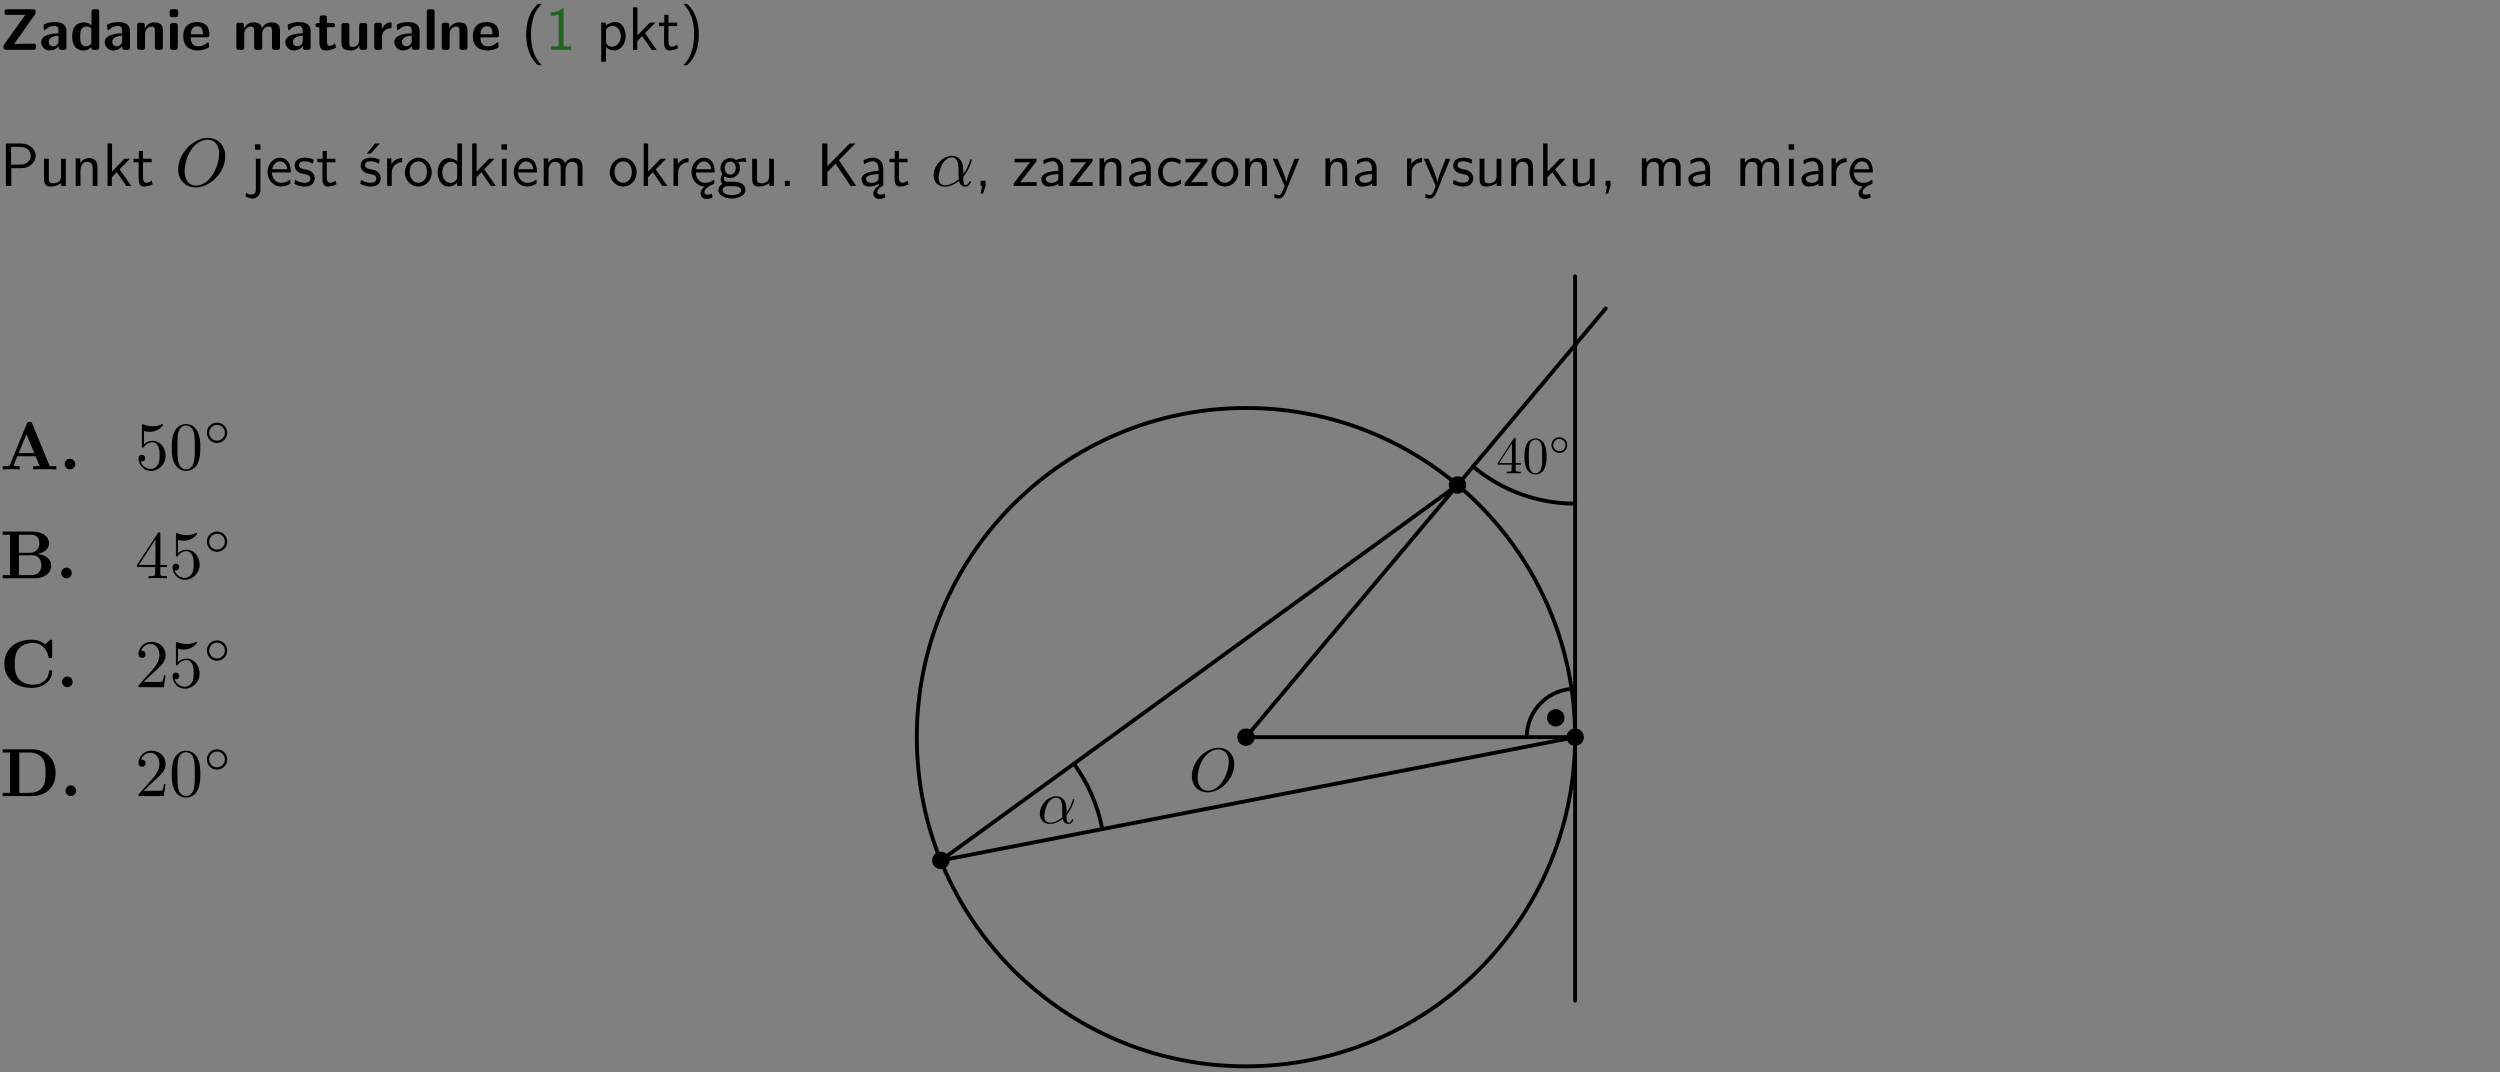 <?xml version="1.0" encoding="UTF-8"?>
<svg width="366pt" height="157pt" version="1.2" viewBox="0 0 366 157" xmlns="http://www.w3.org/2000/svg" xmlns:xlink="http://www.w3.org/1999/xlink">
 <rect x="0" y="0" width="366" height="157" fill="#808080" stroke="none"/>
 <defs>
  <symbol id="glyph0-1" overflow="visible">
   <path d="m5.141-5.203c0.078-0.109 0.078-0.125 0.078-0.312 0-0.234 0-0.422-0.406-0.422h-3.75c-0.359 0-0.406 0.141-0.406 0.422 0 0.406 0.172 0.406 0.516 0.406 0.75 0 1.484-0.016 2.234-0.016h0.297l-3.094 4.344c-0.094 0.109-0.094 0.125-0.094 0.297v0.078c0 0.297 0.094 0.406 0.422 0.406h3.922c0.328 0 0.422-0.109 0.422-0.406v-0.078c0-0.422-0.203-0.422-0.5-0.422-0.75 0-1.938 0.031-2.719 0.047z"/>
  </symbol>
  <symbol id="glyph0-2" overflow="visible">
   <path d="m3.969-2.703c0-1.359-1.297-1.359-1.719-1.359-0.406 0-0.844 0.031-1.406 0.266-0.188 0.078-0.234 0.109-0.234 0.203 0 0.062 0.062 0.547 0.062 0.625 0.016 0.047 0.062 0.094 0.109 0.094s0.078-0.031 0.094-0.047c0.375-0.391 0.797-0.578 1.328-0.578 0.469 0 0.609 0.281 0.609 0.781v0.297c-0.297 0-2.547 0.031-2.547 1.281 0 0.594 0.484 1.234 1.234 1.234 0.297 0 0.938-0.078 1.328-0.672v0.172c0 0.266 0.062 0.406 0.422 0.406h0.312c0.328 0 0.406-0.109 0.406-0.406zm-1.156 1.391c0 0.797-0.812 0.797-0.844 0.797-0.359 0-0.594-0.312-0.594-0.641 0-0.844 1.188-0.906 1.438-0.906z"/>
  </symbol>
  <symbol id="glyph0-3" overflow="visible">
   <path d="m4.266-5.531c0-0.281-0.047-0.406-0.406-0.406h-0.312c-0.328 0-0.406 0.109-0.406 0.406v1.938c-0.391-0.359-0.812-0.422-1.078-0.422-1.75 0-1.75 1.641-1.75 2.062 0 0.391 0 2.047 1.703 2.047 0.359 0 0.719-0.109 1.094-0.5 0 0.328 0.125 0.406 0.406 0.406h0.344c0.328 0 0.406-0.109 0.406-0.406zm-1.156 4.453c0 0.156 0 0.234-0.25 0.406-0.219 0.125-0.406 0.156-0.516 0.156-0.859 0-0.859-0.797-0.859-1.438s0-1.453 0.953-1.453c0.25 0 0.484 0.094 0.672 0.266z"/>
  </symbol>
  <symbol id="glyph0-4" overflow="visible">
   <path d="m4.281-2.781c0-0.891-0.375-1.234-1.25-1.234-0.906 0-1.281 0.656-1.391 0.875h-0.016v-0.422c0-0.281-0.062-0.406-0.406-0.406h-0.297c-0.312 0-0.406 0.094-0.406 0.406v3.156c0 0.297 0.094 0.406 0.406 0.406h0.344c0.328 0 0.406-0.109 0.406-0.406v-1.891c0-0.75 0.5-1.109 0.953-1.109 0.406 0 0.484 0.203 0.484 0.641v2.359c0 0.266 0.062 0.406 0.422 0.406h0.344c0.328 0 0.406-0.109 0.406-0.406z"/>
  </symbol>
  <symbol id="glyph0-5" overflow="visible">
   <path d="m0.875-5.953c-0.281 0-0.406 0.047-0.406 0.391v0.406c0 0.266 0.078 0.375 0.391 0.375h0.453c0.406 0 0.406-0.172 0.406-0.578s0-0.594-0.406-0.594zm0.781 2.438c0-0.266-0.062-0.406-0.406-0.406h-0.312c-0.312 0-0.422 0.094-0.422 0.406v3.109c0 0.297 0.094 0.406 0.422 0.406h0.312c0.328 0 0.406-0.109 0.406-0.406z"/>
  </symbol>
  <symbol id="glyph0-6" overflow="visible">
   <path d="m3.688-1.828c0.203 0 0.406-0.016 0.406-0.391 0-1.109-0.5-1.844-1.781-1.844-1.375 0-2.047 0.766-2.047 2.062 0 1.406 0.812 2.094 2.156 2.094 0.328 0 0.812-0.047 1.375-0.328 0.188-0.094 0.25-0.109 0.25-0.219 0-0.062-0.016-0.312-0.031-0.375-0.031-0.266-0.047-0.281-0.125-0.281-0.031 0-0.047 0-0.141 0.094-0.5 0.438-1.016 0.5-1.297 0.5-0.969 0-1.062-0.766-1.094-1.312zm-2.312-0.453c0.016-0.531 0.188-1.172 0.938-1.172 0.688 0 0.812 0.5 0.844 1.172z"/>
  </symbol>
  <symbol id="glyph0-7" overflow="visible">
   <path d="m6.906-2.781c0-0.891-0.375-1.234-1.25-1.234-0.609 0-1.078 0.281-1.391 0.844-0.141-0.812-0.859-0.844-1.219-0.844-0.172 0-0.531 0-0.922 0.281-0.266 0.203-0.422 0.469-0.484 0.594h-0.016v-0.422c0-0.281-0.062-0.406-0.406-0.406h-0.297c-0.312 0-0.406 0.094-0.406 0.406v3.156c0 0.297 0.094 0.406 0.406 0.406h0.344c0.328 0 0.406-0.109 0.406-0.406v-1.891c0-0.781 0.531-1.109 0.953-1.109 0.406 0 0.5 0.188 0.5 0.641v2.359c0 0.297 0.094 0.406 0.406 0.406h0.344c0.328 0 0.422-0.109 0.422-0.406v-1.891c0-0.781 0.516-1.109 0.938-1.109 0.406 0 0.5 0.188 0.5 0.641v2.359c0 0.297 0.094 0.406 0.406 0.406h0.344c0.328 0 0.422-0.109 0.422-0.406z"/>
  </symbol>
  <symbol id="glyph0-8" overflow="visible">
   <path d="m1.859-3.312h0.766c0.109 0 0.422 0 0.422-0.297 0-0.312-0.312-0.312-0.422-0.312h-0.766v-0.703c0-0.281-0.047-0.422-0.406-0.422h-0.266c-0.312 0-0.406 0.094-0.406 0.422v0.703h-0.203c-0.094 0-0.406 0-0.406 0.312 0 0.297 0.312 0.297 0.406 0.297h0.172v2.172c0 0.859 0.312 1.234 0.906 1.234 0.078 0 0.453 0 0.891-0.141 0.156-0.031 0.641-0.188 0.641-0.359 0-0.016-0.016-0.078-0.062-0.266-0.047-0.172-0.062-0.219-0.141-0.219-0.031 0-0.047 0.016-0.094 0.062-0.094 0.062-0.328 0.25-0.688 0.25-0.203 0-0.344-0.141-0.344-0.703z"/>
  </symbol>
  <symbol id="glyph0-9" overflow="visible">
   <path d="m4.281-3.516c0-0.266-0.062-0.406-0.406-0.406h-0.344c-0.328 0-0.422 0.109-0.422 0.406v2.031c0 0.562-0.297 1.062-0.906 1.062-0.469 0-0.531-0.125-0.531-0.578v-2.516c0-0.266-0.047-0.406-0.406-0.406h-0.344c-0.312 0-0.406 0.094-0.406 0.406v2.438c0 0.922 0.5 1.172 1.391 1.172 0.219 0 0.828 0 1.234-0.734v0.234c0 0.266 0.062 0.406 0.406 0.406h0.328c0.328 0 0.406-0.109 0.406-0.406z"/>
  </symbol>
  <symbol id="glyph0-10" overflow="visible">
   <path d="m1.656-1.969c0-0.812 0.688-1.141 1.219-1.188 0.156 0 0.172 0 0.172-0.219v-0.406c0-0.172 0-0.234-0.156-0.234-0.234 0-0.859 0.078-1.266 1.016v-0.562c0-0.281-0.062-0.406-0.422-0.406h-0.266c-0.312 0-0.422 0.094-0.422 0.406v3.156c0 0.297 0.094 0.406 0.422 0.406h0.312c0.328 0 0.406-0.109 0.406-0.406z"/>
  </symbol>
  <symbol id="glyph0-11" overflow="visible">
   <path d="m1.656-5.531c0-0.281-0.062-0.406-0.406-0.406h-0.312c-0.312 0-0.422 0.094-0.422 0.406v5.125c0 0.297 0.094 0.406 0.422 0.406h0.312c0.328 0 0.406-0.109 0.406-0.406z"/>
  </symbol>
  <symbol id="glyph1-1" overflow="visible">
   <path d="m2.438-6.734c-0.297 0.281-0.891 0.828-1.312 1.922-0.359 0.969-0.422 1.922-0.422 2.562 0 2.906 1.297 4.094 1.734 4.5h0.547c-0.438-0.438-1.578-1.594-1.578-4.5 0-0.5 0.031-1.547 0.391-2.609 0.375-1.031 0.891-1.578 1.188-1.875z"/>
  </symbol>
  <symbol id="glyph1-2" overflow="visible">
   <path d="m2.688-6.078h-0.188c-0.531 0.547-1.266 0.578-1.703 0.594v0.516c0.297-0.016 0.734-0.031 1.172-0.219v4.672h-1.109v0.516h2.938v-0.516h-1.109z"/>
  </symbol>
  <symbol id="glyph1-3" overflow="visible">
   <path d="m1.438-0.406c0.281 0.25 0.672 0.5 1.203 0.5 0.875 0 1.672-0.875 1.672-2.094 0-1.078-0.578-2.078-1.438-2.078-0.531 0-1.047 0.188-1.469 0.531v-0.438h-0.672v5.719h0.703zm0-2.578c0.219-0.312 0.562-0.516 0.953-0.516 0.672 0 1.219 0.672 1.219 1.5 0 0.922-0.641 1.547-1.312 1.547-0.344 0-0.594-0.172-0.766-0.422-0.094-0.125-0.094-0.141-0.094-0.312z"/>
  </symbol>
  <symbol id="glyph1-4" overflow="visible">
   <path d="m2.516-2.438 1.516-1.547h-0.812l-1.812 1.875v-4.109h-0.656v6.219h0.625v-1.266l0.719-0.75 1.391 2.016h0.734z"/>
  </symbol>
  <symbol id="glyph1-5" overflow="visible">
   <path d="m1.562-3.469h1.266v-0.516h-1.266v-1.141h-0.609v1.141h-0.781v0.516h0.75v2.406c0 0.531 0.125 1.156 0.75 1.156s1.078-0.219 1.312-0.328l-0.156-0.531c-0.234 0.188-0.516 0.297-0.797 0.297-0.344 0-0.469-0.281-0.469-0.75z"/>
  </symbol>
  <symbol id="glyph1-6" overflow="visible">
   <path d="m1.047 2.25c0.297-0.281 0.891-0.828 1.297-1.922 0.359-0.969 0.422-1.922 0.422-2.578 0-2.891-1.281-4.078-1.719-4.484h-0.547c0.438 0.438 1.578 1.594 1.578 4.484 0 0.516-0.031 1.562-0.406 2.625-0.359 1.031-0.875 1.578-1.172 1.875z"/>
  </symbol>
  <symbol id="glyph1-7" overflow="visible">
   <path d="m3.156-2.594c1.109 0 2.062-0.812 2.062-1.812 0-0.969-0.891-1.812-2.125-1.812h-2.234v6.219h0.797v-2.594zm-0.266-3.125c1 0 1.609 0.547 1.609 1.312 0 0.703-0.578 1.297-1.609 1.297h-1.266v-2.609z"/>
  </symbol>
  <symbol id="glyph1-8" overflow="visible">
   <path d="m3.906-3.984h-0.703v2.609c0 0.672-0.5 0.984-1.078 0.984-0.641 0-0.703-0.234-0.703-0.625v-2.969h-0.703v3c0 0.656 0.219 1.078 0.953 1.078 0.484 0 1.125-0.141 1.562-0.531v0.438h0.672z"/>
  </symbol>
  <symbol id="glyph1-9" overflow="visible">
   <path d="m3.906-2.672c0-0.594-0.141-1.406-1.234-1.406-0.812 0-1.25 0.609-1.297 0.672v-0.625h-0.656v4.031h0.703v-2.203c0-0.594 0.234-1.328 0.906-1.328 0.859 0 0.875 0.641 0.875 0.922v2.609h0.703z"/>
  </symbol>
  <symbol id="glyph1-10" overflow="visible">
   <path d="m1.656-6.094h-0.797v0.797h0.797zm-2.203 7.625c0.438 0.25 0.844 0.312 1.078 0.312 0.562 0 1.125-0.469 1.125-1.312v-4.516h-0.672v4.594c0 0.578-0.453 0.656-0.703 0.656-0.266 0-0.5-0.094-0.688-0.281z"/>
  </symbol>
  <symbol id="glyph1-11" overflow="visible">
   <path d="m3.719-1.969c0-0.297-0.016-0.969-0.359-1.516-0.375-0.547-0.922-0.656-1.25-0.656-0.984 0-1.797 0.953-1.797 2.109 0 1.188 0.859 2.125 1.938 2.125 0.562 0 1.078-0.203 1.422-0.469l-0.047-0.578c-0.562 0.469-1.156 0.5-1.359 0.5-0.719 0-1.297-0.625-1.328-1.516zm-2.734-0.484c0.141-0.688 0.625-1.141 1.125-1.141 0.469 0 0.969 0.312 1.094 1.141z"/>
  </symbol>
  <symbol id="glyph1-12" overflow="visible">
   <path d="m3.078-3.844c-0.469-0.219-0.828-0.297-1.297-0.297-0.219 0-1.484 0-1.484 1.188 0 0.438 0.266 0.719 0.484 0.891 0.281 0.203 0.469 0.234 0.969 0.328 0.328 0.062 0.844 0.172 0.844 0.656 0 0.609-0.703 0.609-0.844 0.609-0.734 0-1.234-0.328-1.391-0.438l-0.109 0.609c0.281 0.141 0.781 0.391 1.516 0.391 0.156 0 0.641 0 1.031-0.281 0.281-0.219 0.438-0.578 0.438-0.953 0-0.5-0.344-0.812-0.359-0.828-0.344-0.312-0.594-0.375-1.031-0.453-0.5-0.094-0.906-0.188-0.906-0.625 0-0.562 0.641-0.562 0.75-0.562 0.297 0 0.766 0.047 1.281 0.344z"/>
  </symbol>
  <symbol id="glyph1-13" overflow="visible">
   <path d="m3.078-3.844c-0.469-0.219-0.828-0.297-1.297-0.297-0.219 0-1.484 0-1.484 1.188 0 0.438 0.266 0.719 0.484 0.891 0.281 0.203 0.469 0.234 0.969 0.328 0.328 0.062 0.844 0.172 0.844 0.656 0 0.609-0.703 0.609-0.844 0.609-0.734 0-1.234-0.328-1.391-0.438l-0.109 0.609c0.281 0.141 0.781 0.391 1.516 0.391 0.156 0 0.641 0 1.031-0.281 0.281-0.219 0.438-0.578 0.438-0.953 0-0.5-0.344-0.812-0.359-0.828-0.344-0.312-0.594-0.375-1.031-0.453-0.5-0.094-0.906-0.188-0.906-0.625 0-0.562 0.641-0.562 0.75-0.562 0.297 0 0.766 0.047 1.281 0.344zm0.031-2.375h-0.703l-1.203 1.484h0.562z"/>
  </symbol>
  <symbol id="glyph1-14" overflow="visible">
   <path d="m1.406-1.922c0-0.891 0.641-1.547 1.531-1.562v-0.594c-0.797 0-1.297 0.453-1.578 0.859v-0.812h-0.625v4.031h0.672z"/>
  </symbol>
  <symbol id="glyph1-15" overflow="visible">
   <path d="m4.203-1.969c0-1.203-0.891-2.172-1.953-2.172-1.109 0-1.984 1-1.984 2.172s0.922 2.062 1.969 2.062c1.078 0 1.969-0.906 1.969-2.062zm-1.969 1.5c-0.625 0-1.266-0.516-1.266-1.594s0.688-1.531 1.266-1.531c0.625 0 1.266 0.469 1.266 1.531s-0.609 1.594-1.266 1.594z"/>
  </symbol>
  <symbol id="glyph1-16" overflow="visible">
   <path d="m3.891-6.219h-0.672v2.625c-0.469-0.391-0.969-0.484-1.312-0.484-0.891 0-1.578 0.938-1.578 2.094 0 1.172 0.688 2.078 1.531 2.078 0.297 0 0.828-0.078 1.328-0.562v0.469h0.703zm-0.703 4.969c0 0.125 0 0.297-0.297 0.547-0.203 0.188-0.422 0.25-0.656 0.25-0.562 0-1.219-0.422-1.219-1.531 0-1.188 0.781-1.547 1.312-1.547 0.391 0 0.672 0.203 0.859 0.484z"/>
  </symbol>
  <symbol id="glyph1-17" overflow="visible">
   <path d="m1.469-6.094h-0.812v0.797h0.812zm-0.062 2.109h-0.688v3.984h0.688z"/>
  </symbol>
  <symbol id="glyph1-18" overflow="visible">
   <path d="m6.391-2.672c0-0.609-0.141-1.406-1.219-1.406-0.547 0-1.016 0.25-1.344 0.734-0.234-0.688-0.859-0.734-1.141-0.734-0.656 0-1.078 0.359-1.312 0.688v-0.641h-0.656v4.031h0.703v-2.203c0-0.609 0.25-1.328 0.906-1.328 0.844 0 0.875 0.578 0.875 0.922v2.609h0.703v-2.203c0-0.609 0.25-1.328 0.906-1.328 0.844 0 0.875 0.578 0.875 0.922v2.609h0.703z"/>
  </symbol>
  <symbol id="glyph1-19" overflow="visible">
   <path d="m0.984-2.453c0.141-0.688 0.625-1.141 1.125-1.141 0.469 0 0.969 0.312 1.094 1.141zm1.219 3.391c0-0.406 0.391-0.734 0.797-0.969 0.266-0.078 0.484-0.203 0.672-0.344l-0.047-0.578c-0.562 0.469-1.156 0.5-1.359 0.5-0.719 0-1.297-0.625-1.328-1.516h2.781c0-0.297-0.016-0.969-0.359-1.516-0.375-0.547-0.922-0.656-1.25-0.656-0.984 0-1.797 0.953-1.797 2.109 0 1.188 0.859 2.125 1.938 2.125-0.359 0.25-0.641 0.656-0.609 1.047 0.016 0.391 0.281 0.766 0.891 0.766 0.297 0 0.516-0.062 0.875-0.234l-0.125-0.531c-0.203 0.094-0.406 0.141-0.594 0.141-0.25-0.031-0.469-0.078-0.484-0.344z"/>
  </symbol>
  <symbol id="glyph1-20" overflow="visible">
   <path d="m3.156-3.5c0.203 0 0.453-0.047 0.672-0.047 0.156 0 0.5 0.031 0.516 0.031l-0.094-0.562c-0.625 0-1.141 0.172-1.422 0.281-0.188-0.156-0.484-0.281-0.844-0.281-0.781 0-1.422 0.641-1.422 1.453 0 0.344 0.109 0.656 0.297 0.891-0.266 0.375-0.266 0.719-0.266 0.766 0 0.234 0.078 0.5 0.234 0.688-0.469 0.266-0.578 0.688-0.578 0.922 0 0.672 0.891 1.203 1.984 1.203 1.109 0 1.984-0.531 1.984-1.219 0-1.25-1.5-1.25-1.844-1.25h-0.781c-0.125 0-0.531 0-0.531-0.469 0-0.094 0.047-0.25 0.109-0.328 0.188 0.141 0.484 0.266 0.812 0.266 0.812 0 1.438-0.672 1.438-1.469 0-0.422-0.203-0.75-0.297-0.891zm-1.172 1.828c-0.328 0-0.797-0.203-0.797-0.953 0-0.734 0.469-0.938 0.797-0.938 0.391 0 0.812 0.25 0.812 0.938 0 0.703-0.422 0.953-0.812 0.953zm0.406 1.703c0.188 0 1.203 0 1.203 0.609 0 0.406-0.609 0.703-1.344 0.703s-1.375-0.281-1.375-0.703c0-0.031 0-0.609 0.703-0.609z"/>
  </symbol>
  <symbol id="glyph1-21" overflow="visible">
   <path d="m1.609-0.75h-0.734v0.75h0.734z"/>
  </symbol>
  <symbol id="glyph1-22" overflow="visible">
   <path d="m3.312-3.766 2.406-2.453h-0.844l-3.25 3.328v-3.328h-0.766v6.219h0.766v-2.031l1.188-1.234 2.203 3.266h0.828z"/>
  </symbol>
  <symbol id="glyph1-23" overflow="visible">
   <path d="m2.875-1.188c0 0.172 0 0.391-0.297 0.562-0.266 0.172-0.609 0.172-0.703 0.172-0.438 0-0.828-0.203-0.828-0.578 0-0.625 1.453-0.688 1.828-0.703zm-0.188 2.125c0-0.406 0.375-0.703 0.797-0.938h0.094v-2.594c0-0.906-0.656-1.547-1.484-1.547-0.578 0-0.984 0.156-1.406 0.391l0.062 0.594c0.453-0.328 0.906-0.453 1.344-0.453 0.422 0 0.781 0.359 0.781 1.031v0.375c-1.344 0.031-2.484 0.406-2.484 1.188 0 0.391 0.25 1.109 1.031 1.109 0.125 0 0.969-0.016 1.484-0.422v0.328c-0.453 0.25-0.812 0.688-0.781 1.141 0.016 0.391 0.281 0.766 0.891 0.766 0.297 0 0.516-0.062 0.875-0.234l-0.125-0.531c-0.203 0.094-0.406 0.141-0.594 0.141-0.25-0.031-0.469-0.078-0.484-0.344z"/>
  </symbol>
  <symbol id="glyph1-24" overflow="visible">
   <path d="m1.609-0.016v-0.734h-0.734v0.75h0.219l-0.219 1.125h0.359z"/>
  </symbol>
  <symbol id="glyph1-25" overflow="visible">
   <path d="m3.594-3.625v-0.359h-3.219v0.531h1.25c0.109 0 0.219-0.016 0.328-0.016h0.688l-2.391 3.094v0.375h3.359v-0.562h-1.328c-0.109 0-0.203 0.016-0.312 0.016h-0.766z"/>
  </symbol>
  <symbol id="glyph1-26" overflow="visible">
   <path d="m3.578-2.594c0-0.906-0.656-1.547-1.484-1.547-0.578 0-0.984 0.156-1.406 0.391l0.062 0.594c0.453-0.328 0.906-0.453 1.344-0.453 0.422 0 0.781 0.359 0.781 1.031v0.375c-1.344 0.031-2.484 0.406-2.484 1.188 0 0.391 0.25 1.109 1.031 1.109 0.125 0 0.969-0.016 1.484-0.422v0.328h0.672zm-0.703 1.406c0 0.172 0 0.391-0.297 0.562-0.266 0.172-0.609 0.172-0.703 0.172-0.438 0-0.828-0.203-0.828-0.578 0-0.625 1.453-0.688 1.828-0.703z"/>
  </symbol>
  <symbol id="glyph1-27" overflow="visible">
   <path d="m3.672-3.75c-0.531-0.297-0.828-0.391-1.375-0.391-1.25 0-1.969 1.094-1.969 2.156 0 1.109 0.812 2.078 1.938 2.078 0.484 0 0.969-0.125 1.453-0.453l-0.047-0.594c-0.469 0.359-0.953 0.484-1.406 0.484-0.734 0-1.25-0.656-1.25-1.531 0-0.703 0.344-1.562 1.297-1.562 0.453 0 0.766 0.078 1.25 0.391z"/>
  </symbol>
  <symbol id="glyph1-28" overflow="visible">
   <path d="m4-3.984h-0.672c-1.172 2.859-1.188 3.266-1.188 3.469h-0.016c-0.047-0.594-0.766-2.266-0.812-2.344l-0.484-1.125h-0.703l1.734 3.984c-0.094 0.281-0.281 0.719-0.312 0.812-0.234 0.516-0.391 0.516-0.516 0.516-0.141 0-0.438-0.031-0.703-0.141l0.062 0.578c0.188 0.047 0.438 0.078 0.641 0.078 0.312 0 0.641-0.109 1.016-1.031z"/>
  </symbol>
  <symbol id="glyph2-1" overflow="visible">
   <path d="m7.375-4.344c0-1.609-1.062-2.688-2.547-2.688-2.141 0-4.344 2.266-4.344 4.594 0 1.656 1.125 2.656 2.562 2.656 2.109 0 4.328-2.188 4.328-4.562zm-4.281 4.297c-0.984 0-1.672-0.797-1.672-2.109 0-0.453 0.141-1.906 0.906-3.062 0.688-1.047 1.656-1.562 2.453-1.562 0.812 0 1.703 0.562 1.703 2.047 0 0.719-0.266 2.266-1.25 3.5-0.484 0.609-1.297 1.188-2.141 1.188z"/>
  </symbol>
  <symbol id="glyph2-2" overflow="visible">
   <path d="m4.75-2.359c0-1.562-0.922-2.047-1.656-2.047-1.375 0-2.688 1.422-2.688 2.828 0 0.938 0.594 1.688 1.625 1.688 0.625 0 1.344-0.234 2.094-0.844 0.125 0.531 0.453 0.844 0.906 0.844 0.531 0 0.844-0.547 0.844-0.703 0-0.078-0.062-0.109-0.125-0.109s-0.094 0.031-0.125 0.109c-0.188 0.484-0.547 0.484-0.562 0.484-0.312 0-0.312-0.781-0.312-1.016 0-0.203 0-0.234 0.109-0.344 0.938-1.188 1.141-2.344 1.141-2.344 0-0.031-0.016-0.109-0.125-0.109-0.094 0-0.094 0.031-0.141 0.219-0.188 0.625-0.516 1.375-0.984 1.969zm-0.656 1.375c-0.891 0.766-1.656 0.875-2.047 0.875-0.594 0-0.906-0.453-0.906-1.094 0-0.484 0.266-1.562 0.578-2.062 0.469-0.734 1.016-0.922 1.359-0.922 0.984 0 0.984 1.312 0.984 2.078 0 0.375 0 0.953 0.031 1.125z"/>
  </symbol>
  <symbol id="glyph3-1" overflow="visible">
   <path d="m4.719-6.703c-0.109-0.25-0.219-0.25-0.391-0.25-0.281 0-0.328 0.078-0.391 0.25l-2.469 6c-0.062 0.156-0.094 0.234-0.844 0.234h-0.219v0.469c0.375-0.016 0.859-0.031 1.172-0.031 0.391 0 0.938 0 1.312 0.031v-0.469c-0.016 0-0.891 0-0.891-0.125 0-0.016 0.031-0.109 0.047-0.125l0.5-1.203h2.672l0.594 1.453h-0.953v0.469c0.391-0.031 1.328-0.031 1.766-0.031 0.391 0 1.266 0 1.625 0.031v-0.469h-0.969zm-0.844 1.547 1.141 2.766h-2.281z"/>
  </symbol>
  <symbol id="glyph3-2" overflow="visible">
   <path d="m2.359-0.781c0-0.422-0.344-0.781-0.781-0.781-0.422 0-0.766 0.359-0.766 0.781 0 0.438 0.344 0.781 0.766 0.781 0.438 0 0.781-0.344 0.781-0.781z"/>
  </symbol>
  <symbol id="glyph3-3" overflow="visible">
   <path d="m2.766-3.734v-2.641h1.812c1.016 0 1.188 0.797 1.188 1.25 0 0.766-0.469 1.391-1.438 1.391zm2.703 0.172c1.078-0.203 1.719-0.797 1.719-1.562 0-0.922-0.875-1.719-2.469-1.719h-4.328v0.469h1.078v5.906h-1.078v0.469h4.625c1.656 0 2.484-0.875 2.484-1.859 0-0.953-0.844-1.625-2.031-1.703zm-0.859 3.094h-1.844v-2.906h1.938c0.203 0 0.672 0 1.016 0.422 0.328 0.422 0.328 0.984 0.328 1.094s0 1.391-1.438 1.391z"/>
  </symbol>
  <symbol id="glyph3-4" overflow="visible">
   <path d="m7.641-6.672c0-0.188 0-0.281-0.188-0.281-0.094 0-0.109 0.031-0.188 0.094l-0.656 0.594c-0.625-0.5-1.281-0.688-1.969-0.688-2.484 0-4 1.484-4 3.531s1.516 3.531 4 3.531c1.875 0 3-1.219 3-2.375 0-0.203-0.078-0.203-0.25-0.203-0.125 0-0.219 0-0.219 0.172-0.078 1.328-1.281 1.938-2.281 1.938-0.781 0-1.625-0.234-2.141-0.844-0.469-0.578-0.594-1.312-0.594-2.219 0-0.562 0.031-1.625 0.672-2.297 0.641-0.656 1.516-0.766 2.031-0.766 1.078 0 2.016 0.766 2.234 2.031 0.031 0.188 0.047 0.203 0.266 0.203 0.266 0 0.281-0.016 0.281-0.281z"/>
  </symbol>
  <symbol id="glyph3-5" overflow="visible">
   <path d="m1.469-6.375v5.906h-1.078v0.469h4.297c1.969 0 3.453-1.219 3.453-3.359 0-2.188-1.484-3.484-3.469-3.484h-4.281v0.469zm1.359 5.906v-5.906h1.453c0.656 0 1.484 0.188 1.969 0.891 0.344 0.516 0.422 1.188 0.422 2.109 0 1.094-0.109 1.625-0.438 2.062-0.469 0.688-1.344 0.844-1.953 0.844z"/>
  </symbol>
  <symbol id="glyph4-1" overflow="visible">
   <path d="m4.469-2c0-1.188-0.812-2.188-1.891-2.188-0.469 0-0.906 0.156-1.266 0.516v-1.953c0.203 0.062 0.531 0.125 0.844 0.125 1.234 0 1.938-0.906 1.938-1.031 0-0.062-0.031-0.109-0.109-0.109 0 0-0.031 0-0.078 0.031-0.203 0.094-0.688 0.297-1.359 0.297-0.391 0-0.859-0.078-1.328-0.281-0.078-0.031-0.094-0.031-0.109-0.031-0.109 0-0.109 0.078-0.109 0.234v2.953c0 0.172 0 0.25 0.141 0.25 0.078 0 0.094-0.016 0.141-0.078 0.109-0.156 0.469-0.703 1.281-0.703 0.516 0 0.766 0.453 0.844 0.641 0.156 0.375 0.188 0.75 0.188 1.25 0 0.359 0 0.953-0.25 1.375-0.234 0.391-0.609 0.641-1.062 0.641-0.719 0-1.297-0.531-1.469-1.109 0.031 0 0.062 0.016 0.172 0.016 0.328 0 0.5-0.25 0.5-0.484 0-0.25-0.172-0.5-0.5-0.5-0.141 0-0.484 0.078-0.484 0.531 0 0.859 0.688 1.828 1.797 1.828 1.156 0 2.172-0.953 2.172-2.219z"/>
  </symbol>
  <symbol id="glyph4-2" overflow="visible">
   <path d="m4.578-3.188c0-0.797-0.047-1.594-0.391-2.328-0.453-0.969-1.281-1.125-1.688-1.125-0.609 0-1.328 0.266-1.75 1.188-0.312 0.688-0.359 1.469-0.359 2.266 0 0.75 0.031 1.641 0.453 2.406 0.422 0.797 1.156 1 1.641 1 0.531 0 1.297-0.203 1.734-1.156 0.312-0.688 0.359-1.469 0.359-2.25zm-2.094 3.188c-0.391 0-0.984-0.25-1.156-1.203-0.109-0.594-0.109-1.516-0.109-2.109 0-0.641 0-1.297 0.078-1.828 0.188-1.188 0.938-1.281 1.188-1.281 0.328 0 0.984 0.188 1.172 1.172 0.109 0.562 0.109 1.312 0.109 1.938 0 0.75 0 1.422-0.109 2.062-0.156 0.953-0.719 1.25-1.172 1.25z"/>
  </symbol>
  <symbol id="glyph4-3" overflow="visible">
   <path d="m0.281-1.641h2.656v0.859c0 0.359-0.031 0.469-0.766 0.469h-0.203v0.312c0.406-0.031 0.922-0.031 1.344-0.031s0.938 0 1.359 0.031v-0.312h-0.219c-0.734 0-0.75-0.109-0.75-0.469v-0.859h0.984v-0.312h-0.984v-4.531c0-0.203 0-0.266-0.172-0.266-0.078 0-0.109 0-0.188 0.125l-3.062 4.672zm2.703-0.312h-2.422l2.422-3.719z"/>
  </symbol>
  <symbol id="glyph4-4" overflow="visible">
   <path d="m4.469-1.734h-0.234c-0.062 0.297-0.125 0.734-0.234 0.891-0.062 0.078-0.719 0.078-0.938 0.078h-1.797l1.062-1.031c1.547-1.375 2.141-1.906 2.141-2.906 0-1.141-0.891-1.938-2.109-1.938-1.125 0-1.859 0.922-1.859 1.812 0 0.547 0.5 0.547 0.531 0.547 0.172 0 0.516-0.109 0.516-0.531 0-0.25-0.188-0.516-0.531-0.516-0.078 0-0.094 0-0.125 0.016 0.219-0.656 0.766-1.016 1.344-1.016 0.906 0 1.328 0.812 1.328 1.625 0 0.797-0.484 1.578-1.047 2.203l-1.906 2.125c-0.109 0.109-0.109 0.141-0.109 0.375h3.703z"/>
  </symbol>
  <symbol id="glyph5-1" overflow="visible">
   <path d="m3.531-1.734c0-0.859-0.688-1.5-1.5-1.5-0.828 0-1.484 0.672-1.484 1.484 0 0.844 0.672 1.5 1.484 1.5 0.828 0 1.5-0.672 1.5-1.484zm-1.5 1.141c-0.641 0-1.141-0.531-1.141-1.141 0-0.656 0.516-1.172 1.141-1.172 0.656 0 1.156 0.531 1.156 1.156 0 0.641-0.516 1.156-1.156 1.156z"/>
  </symbol>
  <symbol id="glyph6-1" overflow="visible">
   <path d="m2.25-1.266v0.672c0 0.266-0.016 0.359-0.578 0.359h-0.156v0.234c0.312-0.016 0.703-0.016 1.031-0.016s0.734 0 1.047 0.016v-0.234h-0.172c-0.562 0-0.578-0.094-0.578-0.359v-0.672h0.766v-0.234h-0.766v-3.5c0-0.141 0-0.188-0.125-0.188-0.062 0-0.094 0-0.156 0.078l-2.344 3.609v0.234zm0.047-0.234h-1.875l1.875-2.859z"/>
  </symbol>
  <symbol id="glyph6-2" overflow="visible">
   <path d="m3.531-2.453c0-0.609-0.047-1.234-0.312-1.797-0.344-0.734-0.984-0.859-1.297-0.859-0.469 0-1.031 0.203-1.344 0.906-0.234 0.531-0.281 1.141-0.281 1.75 0 0.578 0.031 1.266 0.344 1.844 0.328 0.625 0.891 0.781 1.266 0.781 0.422 0 1-0.172 1.344-0.891 0.234-0.531 0.281-1.125 0.281-1.734zm-1.625 2.453c-0.297 0-0.75-0.188-0.891-0.922-0.078-0.469-0.078-1.172-0.078-1.625 0-0.484 0-1 0.062-1.406 0.141-0.922 0.719-0.984 0.906-0.984 0.25 0 0.766 0.141 0.906 0.891 0.078 0.438 0.078 1.016 0.078 1.5 0 0.578 0 1.094-0.078 1.594-0.125 0.719-0.562 0.953-0.906 0.953z"/>
  </symbol>
  <symbol id="glyph7-1" overflow="visible">
   <path d="m2.719-1.344c0-0.656-0.516-1.156-1.156-1.156s-1.156 0.516-1.156 1.156 0.531 1.156 1.156 1.156c0.656 0 1.156-0.531 1.156-1.156zm-1.156 0.891c-0.5 0-0.891-0.406-0.891-0.891 0-0.5 0.406-0.891 0.891-0.891 0.516 0 0.906 0.406 0.906 0.891 0 0.5-0.406 0.891-0.906 0.891z"/>
  </symbol>
  <symbol id="glyph8-1" overflow="visible">
   <path d="m4.281-2.109c0-1.422-0.844-1.859-1.5-1.859-1.234 0-2.406 1.281-2.406 2.547 0 0.844 0.531 1.516 1.453 1.516 0.562 0 1.203-0.203 1.891-0.75 0.109 0.484 0.406 0.75 0.812 0.75 0.469 0 0.75-0.484 0.75-0.625 0-0.062-0.047-0.094-0.109-0.094s-0.094 0.031-0.109 0.094c-0.172 0.438-0.484 0.438-0.5 0.438-0.281 0-0.281-0.703-0.281-0.922 0-0.188 0-0.203 0.094-0.312 0.828-1.062 1.031-2.094 1.031-2.109s-0.016-0.094-0.109-0.094-0.094 0.031-0.141 0.188c-0.156 0.578-0.453 1.25-0.875 1.781zm-0.609 1.219c-0.781 0.688-1.469 0.797-1.828 0.797-0.547 0-0.812-0.406-0.812-0.984 0-0.438 0.234-1.406 0.516-1.859 0.422-0.656 0.906-0.828 1.219-0.828 0.891 0 0.891 1.172 0.891 1.875 0 0.328 0 0.844 0.016 1z"/>
  </symbol>
  <symbol id="glyph8-2" overflow="visible">
   <path d="m6.641-3.906c0-1.453-0.953-2.422-2.297-2.422-1.938 0-3.906 2.047-3.906 4.125 0 1.5 1 2.406 2.297 2.406 1.906 0 3.906-1.969 3.906-4.109zm-3.844 3.875c-0.891 0-1.516-0.734-1.516-1.922 0-0.391 0.125-1.703 0.812-2.75 0.609-0.922 1.5-1.391 2.203-1.391 0.734 0 1.547 0.5 1.547 1.828 0 0.656-0.25 2.047-1.141 3.156-0.422 0.547-1.156 1.078-1.906 1.078z"/>
  </symbol>
  <clipPath id="clip1">
   <path d="m0 0h365.67v1h-365.67z"/>
  </clipPath>
 </defs>
 <g id="surface1">
  <g>
   <use y="7.296" xlink:href="#glyph0-1"/>
   <use x="5.759" y="7.296" xlink:href="#glyph0-2"/>
   <use x="10.257" y="7.296" xlink:href="#glyph0-3"/>
   <use x="15.065" y="7.296" xlink:href="#glyph0-2"/>
   <use x="19.563" y="7.296" xlink:href="#glyph0-4"/>
   <use x="24.371" y="7.296" xlink:href="#glyph0-5"/>
   <use x="26.56" y="7.296" xlink:href="#glyph0-6"/>
  </g>
  <g>
   <use x="34.084" y="7.296" xlink:href="#glyph0-7"/>
   <use x="41.51" y="7.296" xlink:href="#glyph0-2"/>
   <use x="46.008" y="7.296" xlink:href="#glyph0-8"/>
   <use x="49.471" y="7.296" xlink:href="#glyph0-9"/>
   <use x="54.279" y="7.296" xlink:href="#glyph0-10"/>
   <use x="57.467" y="7.296" xlink:href="#glyph0-2"/>
   <use x="61.966" y="7.296" xlink:href="#glyph0-11"/>
   <use x="64.156" y="7.296" xlink:href="#glyph0-4"/>
   <use x="68.963" y="7.296" xlink:href="#glyph0-6"/>
  </g>
  <g>
   <use x="76.328" y="7.296" xlink:href="#glyph1-1"/>
  </g>
  <g fill="#1e6521">
   <use x="79.815" y="7.296" xlink:href="#glyph1-2"/>
  </g>
  <g>
   <use x="87.284" y="7.296" xlink:href="#glyph1-3"/>
   <use x="91.917" y="7.296" xlink:href="#glyph1-4"/>
   <use x="96.301" y="7.296" xlink:href="#glyph1-5"/>
   <use x="99.538" y="7.296" xlink:href="#glyph1-6"/>
  </g>
  <g>
   <use y="27.221" xlink:href="#glyph1-7"/>
   <use x="5.729" y="27.221" xlink:href="#glyph1-8"/>
   <use x="10.362" y="27.221" xlink:href="#glyph1-9"/>
   <use x="14.995" y="27.221" xlink:href="#glyph1-4"/>
   <use x="19.378" y="27.221" xlink:href="#glyph1-5"/>
  </g>
  <g>
   <use x="25.604" y="27.221" xlink:href="#glyph2-1"/>
  </g>
  <g>
   <use x="36.469" y="27.221" xlink:href="#glyph1-10"/>
   <use x="38.86" y="27.221" xlink:href="#glyph1-11"/>
   <use x="42.845" y="27.221" xlink:href="#glyph1-12"/>
   <use x="46.282" y="27.221" xlink:href="#glyph1-5"/>
  </g>
  <g>
   <use x="52.505" y="27.221" xlink:href="#glyph1-13"/>
   <use x="55.942" y="27.221" xlink:href="#glyph1-14"/>
   <use x="59.006" y="27.221" xlink:href="#glyph1-15"/>
  </g>
  <g>
   <use x="63.74" y="27.221" xlink:href="#glyph1-16"/>
   <use x="68.373" y="27.221" xlink:href="#glyph1-4"/>
   <use x="72.757" y="27.221" xlink:href="#glyph1-17"/>
   <use x="74.899" y="27.221" xlink:href="#glyph1-11"/>
   <use x="78.884" y="27.221" xlink:href="#glyph1-18"/>
  </g>
  <g>
   <use x="89.001" y="27.221" xlink:href="#glyph1-15"/>
   <use x="93.485" y="27.221" xlink:href="#glyph1-4"/>
   <use x="97.868" y="27.221" xlink:href="#glyph1-14"/>
  </g>
  <g>
   <use x="100.923" y="27.221" xlink:href="#glyph1-19"/>
  </g>
  <g>
   <use x="104.917" y="27.221" xlink:href="#glyph1-20"/>
   <use x="109.4" y="27.221" xlink:href="#glyph1-8"/>
  </g>
  <g>
   <use x="114.024" y="27.221" xlink:href="#glyph1-21"/>
  </g>
  <g>
   <use x="119.51" y="27.221" xlink:href="#glyph1-22"/>
   <use x="125.736" y="27.221" xlink:href="#glyph1-23"/>
   <use x="130.045" y="27.221" xlink:href="#glyph1-5"/>
  </g>
  <g>
   <use x="136.27" y="27.221" xlink:href="#glyph2-2"/>
  </g>
  <g>
   <use x="142.68" y="27.221" xlink:href="#glyph1-24"/>
  </g>
  <g>
   <use x="148.157" y="27.221" xlink:href="#glyph1-25"/>
   <use x="152.054" y="27.221" xlink:href="#glyph1-26"/>
   <use x="156.364" y="27.221" xlink:href="#glyph1-25"/>
   <use x="160.261" y="27.221" xlink:href="#glyph1-9"/>
   <use x="164.894" y="27.221" xlink:href="#glyph1-26"/>
   <use x="169.204" y="27.221" xlink:href="#glyph1-27"/>
   <use x="173.188" y="27.221" xlink:href="#glyph1-25"/>
   <use x="177.086" y="27.221" xlink:href="#glyph1-15"/>
   <use x="181.569" y="27.221" xlink:href="#glyph1-9"/>
   <use x="186.202" y="27.221" xlink:href="#glyph1-28"/>
  </g>
  <g>
   <use x="193.331" y="27.221" xlink:href="#glyph1-9"/>
   <use x="197.964" y="27.221" xlink:href="#glyph1-26"/>
  </g>
  <g>
   <use x="205.259" y="27.221" xlink:href="#glyph1-14"/>
   <use x="208.323" y="27.221" xlink:href="#glyph1-28"/>
   <use x="212.457" y="27.221" xlink:href="#glyph1-12"/>
   <use x="215.894" y="27.221" xlink:href="#glyph1-8"/>
   <use x="220.527" y="27.221" xlink:href="#glyph1-9"/>
   <use x="225.16" y="27.221" xlink:href="#glyph1-4"/>
   <use x="229.544" y="27.221" xlink:href="#glyph1-8"/>
   <use x="234.177" y="27.221" xlink:href="#glyph1-24"/>
  </g>
  <g>
   <use x="239.653" y="27.221" xlink:href="#glyph1-18"/>
   <use x="246.776" y="27.221" xlink:href="#glyph1-26"/>
  </g>
  <g>
   <use x="254.071" y="27.221" xlink:href="#glyph1-18"/>
   <use x="261.194" y="27.221" xlink:href="#glyph1-17"/>
   <use x="263.336" y="27.221" xlink:href="#glyph1-26"/>
  </g>
  <g>
   <use x="267.404" y="27.221" xlink:href="#glyph1-14"/>
   <use x="270.467" y="27.221" xlink:href="#glyph1-19"/>
  </g>
  <g>
   <use y="68.721" xlink:href="#glyph3-1"/>
   <use x="8.661" y="68.721" xlink:href="#glyph3-2"/>
  </g>
  <g>
   <use x="19.773" y="68.721" xlink:href="#glyph4-1"/>
   <use x="24.754" y="68.721" xlink:href="#glyph4-2"/>
  </g>
  <g>
   <use x="29.736" y="65.106" xlink:href="#glyph5-1"/>
  </g>
  <g>
   <use y="84.661" xlink:href="#glyph3-3"/>
   <use x="8.15" y="84.661" xlink:href="#glyph3-2"/>
  </g>
  <g>
   <use x="19.773" y="84.661" xlink:href="#glyph4-3"/>
   <use x="24.754" y="84.661" xlink:href="#glyph4-1"/>
  </g>
  <g>
   <use x="29.736" y="81.046" xlink:href="#glyph5-1"/>
  </g>
  <g>
   <use y="100.602" xlink:href="#glyph3-4"/>
   <use x="8.275" y="100.602" xlink:href="#glyph3-2"/>
  </g>
  <g>
   <use x="19.773" y="100.602" xlink:href="#glyph4-4"/>
   <use x="24.754" y="100.602" xlink:href="#glyph4-1"/>
  </g>
  <g>
   <use x="29.736" y="96.986" xlink:href="#glyph5-1"/>
  </g>
  <g>
   <use y="116.542" xlink:href="#glyph3-5"/>
   <use x="8.786" y="116.542" xlink:href="#glyph3-2"/>
  </g>
  <g>
   <use x="19.773" y="116.542" xlink:href="#glyph4-4"/>
   <use x="24.754" y="116.542" xlink:href="#glyph4-2"/>
  </g>
  <g>
   <use x="29.736" y="112.927" xlink:href="#glyph5-1"/>
  </g>
  <path transform="matrix(1 0 0 -1 182.41 107.92)" d="m-2.775e-4 0.002v0" fill="none" stroke="#f7f2e5" stroke-linecap="round" stroke-linejoin="round" stroke-miterlimit="10" stroke-width=".028"/>
  <path transform="matrix(1 0 0 -1 182.41 107.92)" d="m48.187 0.002c0 26.613-21.574 48.187-48.187 48.187s-48.188-21.574-48.188-48.187c0-26.617 21.574-48.191 48.188-48.191s48.187 21.574 48.187 48.191zm0 0" fill="none" stroke="#000" stroke-linecap="round" stroke-linejoin="round" stroke-miterlimit="10" stroke-width=".567"/>
  <path transform="matrix(1 0 0 -1 182.41 107.92)" d="m-2.775e-4 0.002h48.187" fill="none" stroke="#000" stroke-linecap="round" stroke-linejoin="round" stroke-miterlimit="10" stroke-width=".567"/>
  <path transform="matrix(1 0 0 -1 182.41 107.92)" d="m48.187-38.553v106.02" fill="none" stroke="#000" stroke-linecap="round" stroke-linejoin="round" stroke-miterlimit="10" stroke-width=".567"/>
  <path transform="matrix(1 0 0 -1 182.41 107.92)" d="m-2.775e-4 0.002 52.66 62.754" fill="none" stroke="#000" stroke-linecap="round" stroke-linejoin="round" stroke-miterlimit="10" stroke-width=".567"/>
  <path transform="matrix(1 0 0 -1 182.41 107.92)" d="m30.976 36.916-75.656-54.969 92.867 18.055" fill="none" stroke="#000" stroke-linecap="round" stroke-linejoin="round" stroke-miterlimit="10" stroke-width=".567"/>
  <path transform="matrix(1 0 0 -1 182.41 107.92)" d="m33.246 39.623c2.078-1.742 4.445-3.109 6.992-4.035 2.547-0.93 5.238-1.402 7.949-1.402" fill="none" stroke="#000" stroke-linecap="round" stroke-linejoin="round" stroke-miterlimit="10" stroke-width=".567"/>
  <g>
   <use x="219.051" y="69.291" xlink:href="#glyph6-1"/>
   <use x="222.887" y="69.291" xlink:href="#glyph6-2"/>
  </g>
  <g>
   <use x="226.722" y="66.507" xlink:href="#glyph7-1"/>
  </g>
  <path transform="matrix(1 0 0 -1 182.41 107.92)" d="m-21.028-13.455c-0.336 1.723-0.855 3.402-1.555 5.012s-1.574 3.137-2.606 4.555" fill="none" stroke="#000" stroke-linecap="round" stroke-linejoin="round" stroke-miterlimit="10" stroke-width=".567"/>
  <g>
   <use x="151.857" y="120.533" xlink:href="#glyph8-1"/>
  </g>
  <g>
   <use x="174.051" y="115.803" xlink:href="#glyph8-2"/>
  </g>
  <path transform="matrix(1 0 0 -1 182.41 107.92)" d="m41.101 0.002c0 1.879 0.746 3.68 2.078 5.008 1.328 1.332 3.129 2.078 5.008 2.078" fill="none" stroke="#000" stroke-linecap="round" stroke-linejoin="round" stroke-miterlimit="10" stroke-width=".567"/>
  <path d="m229.04 105.09c0-0.707-0.57-1.277-1.273-1.277-0.707 0-1.277 0.57-1.277 1.277 0 0.703 0.57 1.273 1.277 1.273 0.703 0 1.273-0.57 1.273-1.273z"/>
  <path d="m139.01 125.97c0-0.707-0.57-1.277-1.273-1.277s-1.277 0.57-1.277 1.277c0 0.703 0.574 1.273 1.277 1.273s1.273-0.57 1.273-1.273z"/>
  <path d="m183.69 107.92c0-0.703-0.574-1.273-1.277-1.273-0.703 0-1.273 0.57-1.273 1.273 0 0.707 0.57 1.277 1.273 1.277 0.703 0 1.277-0.57 1.277-1.277z"/>
  <path d="m214.66 71.004c0-0.703-0.57-1.273-1.273-1.273-0.707 0-1.277 0.57-1.277 1.273 0 0.707 0.57 1.277 1.277 1.277 0.703 0 1.273-0.57 1.273-1.277z"/>
  <path d="m231.88 107.92c0-0.703-0.57-1.273-1.277-1.273-0.703 0-1.273 0.57-1.273 1.273 0 0.707 0.57 1.277 1.273 1.277 0.707 0 1.277-0.57 1.277-1.277z"/>
 </g>
</svg>
